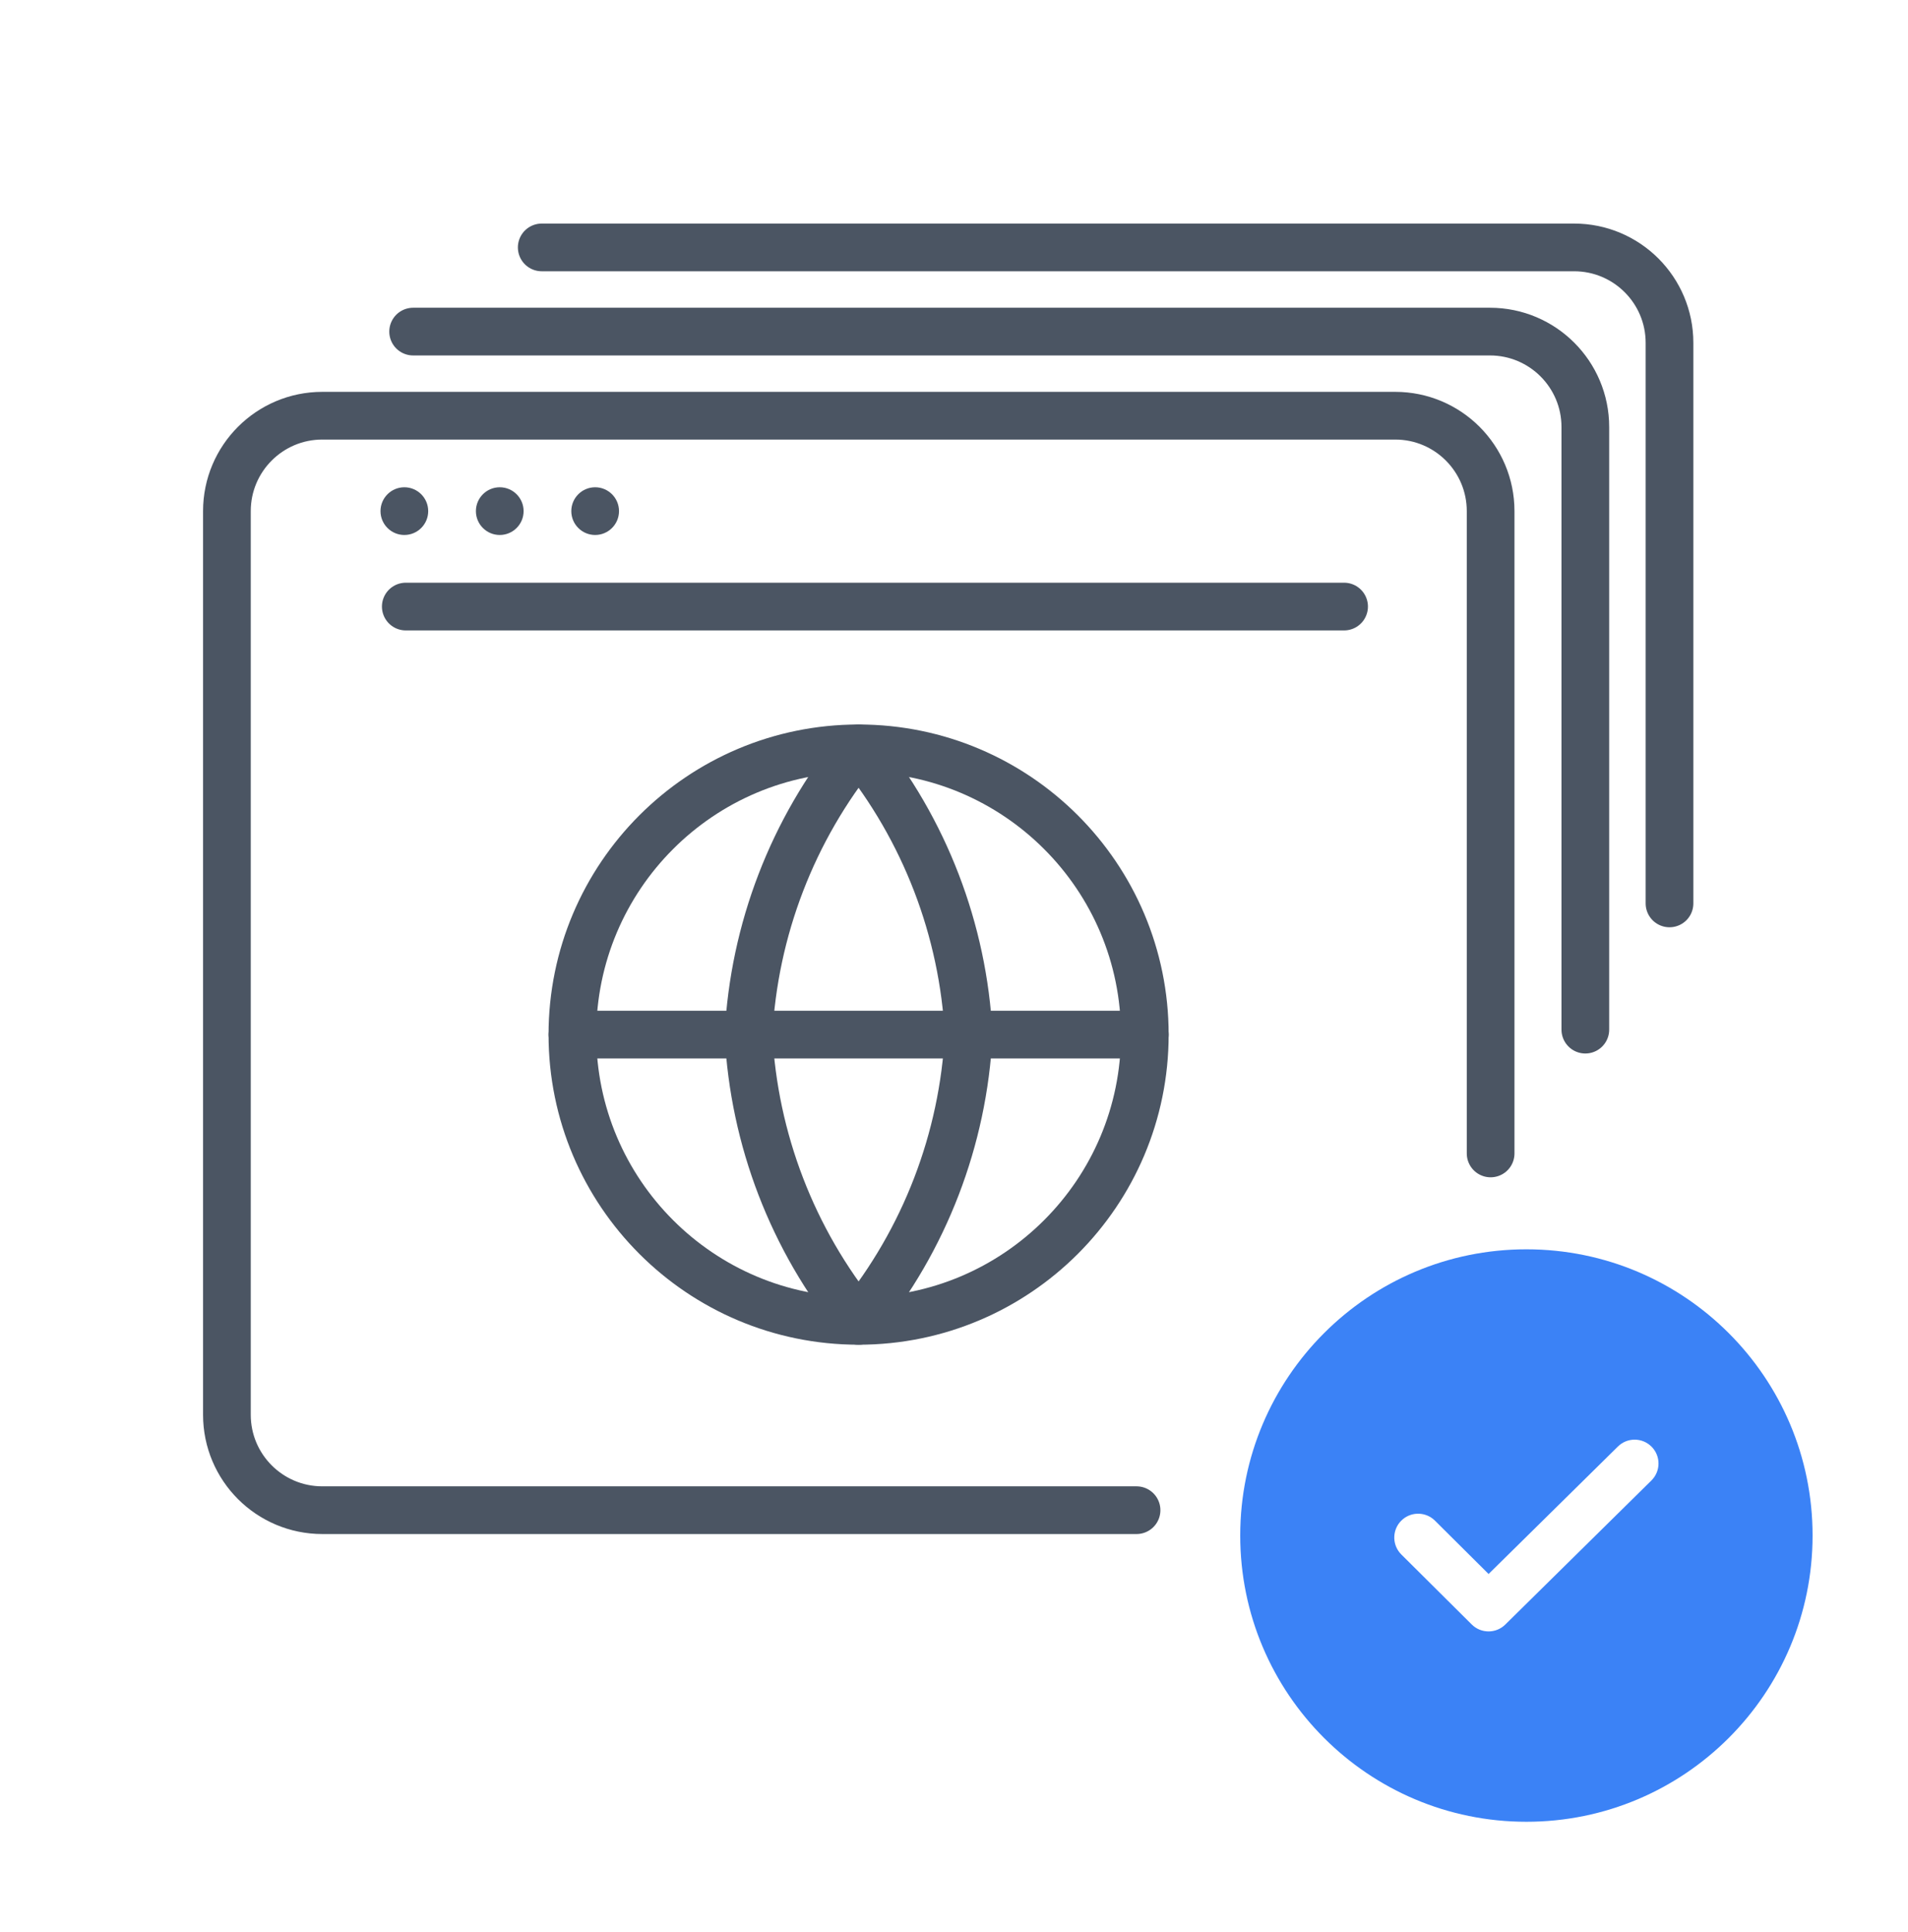 <?xml version="1.0" encoding="UTF-8"?><svg width="80" height="81" viewBox="0 0 80 81" fill="none" xmlns="http://www.w3.org/2000/svg">
<g clip-path="url(#clip0_59_4537)">
<path d="M62.5 48.354L62.5 21.427C62.5 19.218 60.709 17.427 58.5 17.427L36.007 17.427L13.514 17.427C11.305 17.427 9.514 19.218 9.514 21.427L9.514 59.309C9.514 61.518 11.305 63.309 13.514 63.309H47.654" stroke="#4B5563" stroke-width="2" stroke-linecap="round" stroke-linejoin="round"/>
<path d="M17.322 13.901L43.235 13.901L62.471 13.901C64.68 13.901 66.471 15.692 66.471 17.901L66.471 43.164" stroke="#4B5563" stroke-width="2" stroke-linecap="round" stroke-linejoin="round"/>
<path d="M22.714 10.372L46.5 10.372L66 10.372C68.209 10.372 70 12.163 70 14.372L70 37.872" stroke="#4B5563" stroke-width="2" stroke-linecap="round" stroke-linejoin="round"/>
<circle cx="16.954" cy="21.427" r="1" fill="#4B5563"/>
<circle cx="20.954" cy="21.427" r="1" fill="#4B5563"/>
<circle cx="24.954" cy="21.427" r="1" fill="#4B5563"/>
<path d="M17.014 25.428H56.356" stroke="#4B5563" stroke-width="2" stroke-linecap="round" stroke-linejoin="round"/>
<path d="M64 52.373C70.627 52.373 75.999 57.745 75.999 64.372C75.999 70.999 70.627 76.371 64 76.371C57.373 76.371 52.001 70.999 52.001 64.372C52.001 57.745 57.373 52.373 64 52.373ZM69.251 60.65C68.863 60.257 68.23 60.252 67.837 60.64L62.415 65.984L60.165 63.747L60.089 63.679C59.695 63.36 59.116 63.384 58.751 63.751C58.386 64.118 58.365 64.698 58.687 65.09L58.755 65.165L61.709 68.101C62.098 68.487 62.725 68.488 63.115 68.103L69.241 62.064C69.634 61.676 69.639 61.043 69.251 60.65Z" fill="#3B82F6"/>
<path d="M36 55.372C42.627 55.372 48 50 48 43.372C48 36.745 42.627 31.372 36 31.372C29.373 31.372 24 36.745 24 43.372C24 50 29.373 55.372 36 55.372Z" stroke="#4B5563" stroke-width="2" stroke-linecap="round" stroke-linejoin="round"/>
<path d="M24 43.372H48" stroke="#4B5563" stroke-width="2" stroke-linecap="round" stroke-linejoin="round"/>
<path d="M40.615 43.372C40.389 47.761 38.772 51.963 36 55.372C33.228 51.963 31.611 47.761 31.385 43.372C31.611 38.984 33.228 34.782 36 31.372C38.772 34.782 40.389 38.984 40.615 43.372Z" stroke="#4B5563" stroke-width="2" stroke-linecap="round" stroke-linejoin="round"/>
</g>
<defs>
<clipPath id="clip0_59_4537">
<rect width="80" height="80" fill="white" transform="translate(0 0.372)"/>
</clipPath>
</defs>
</svg>
